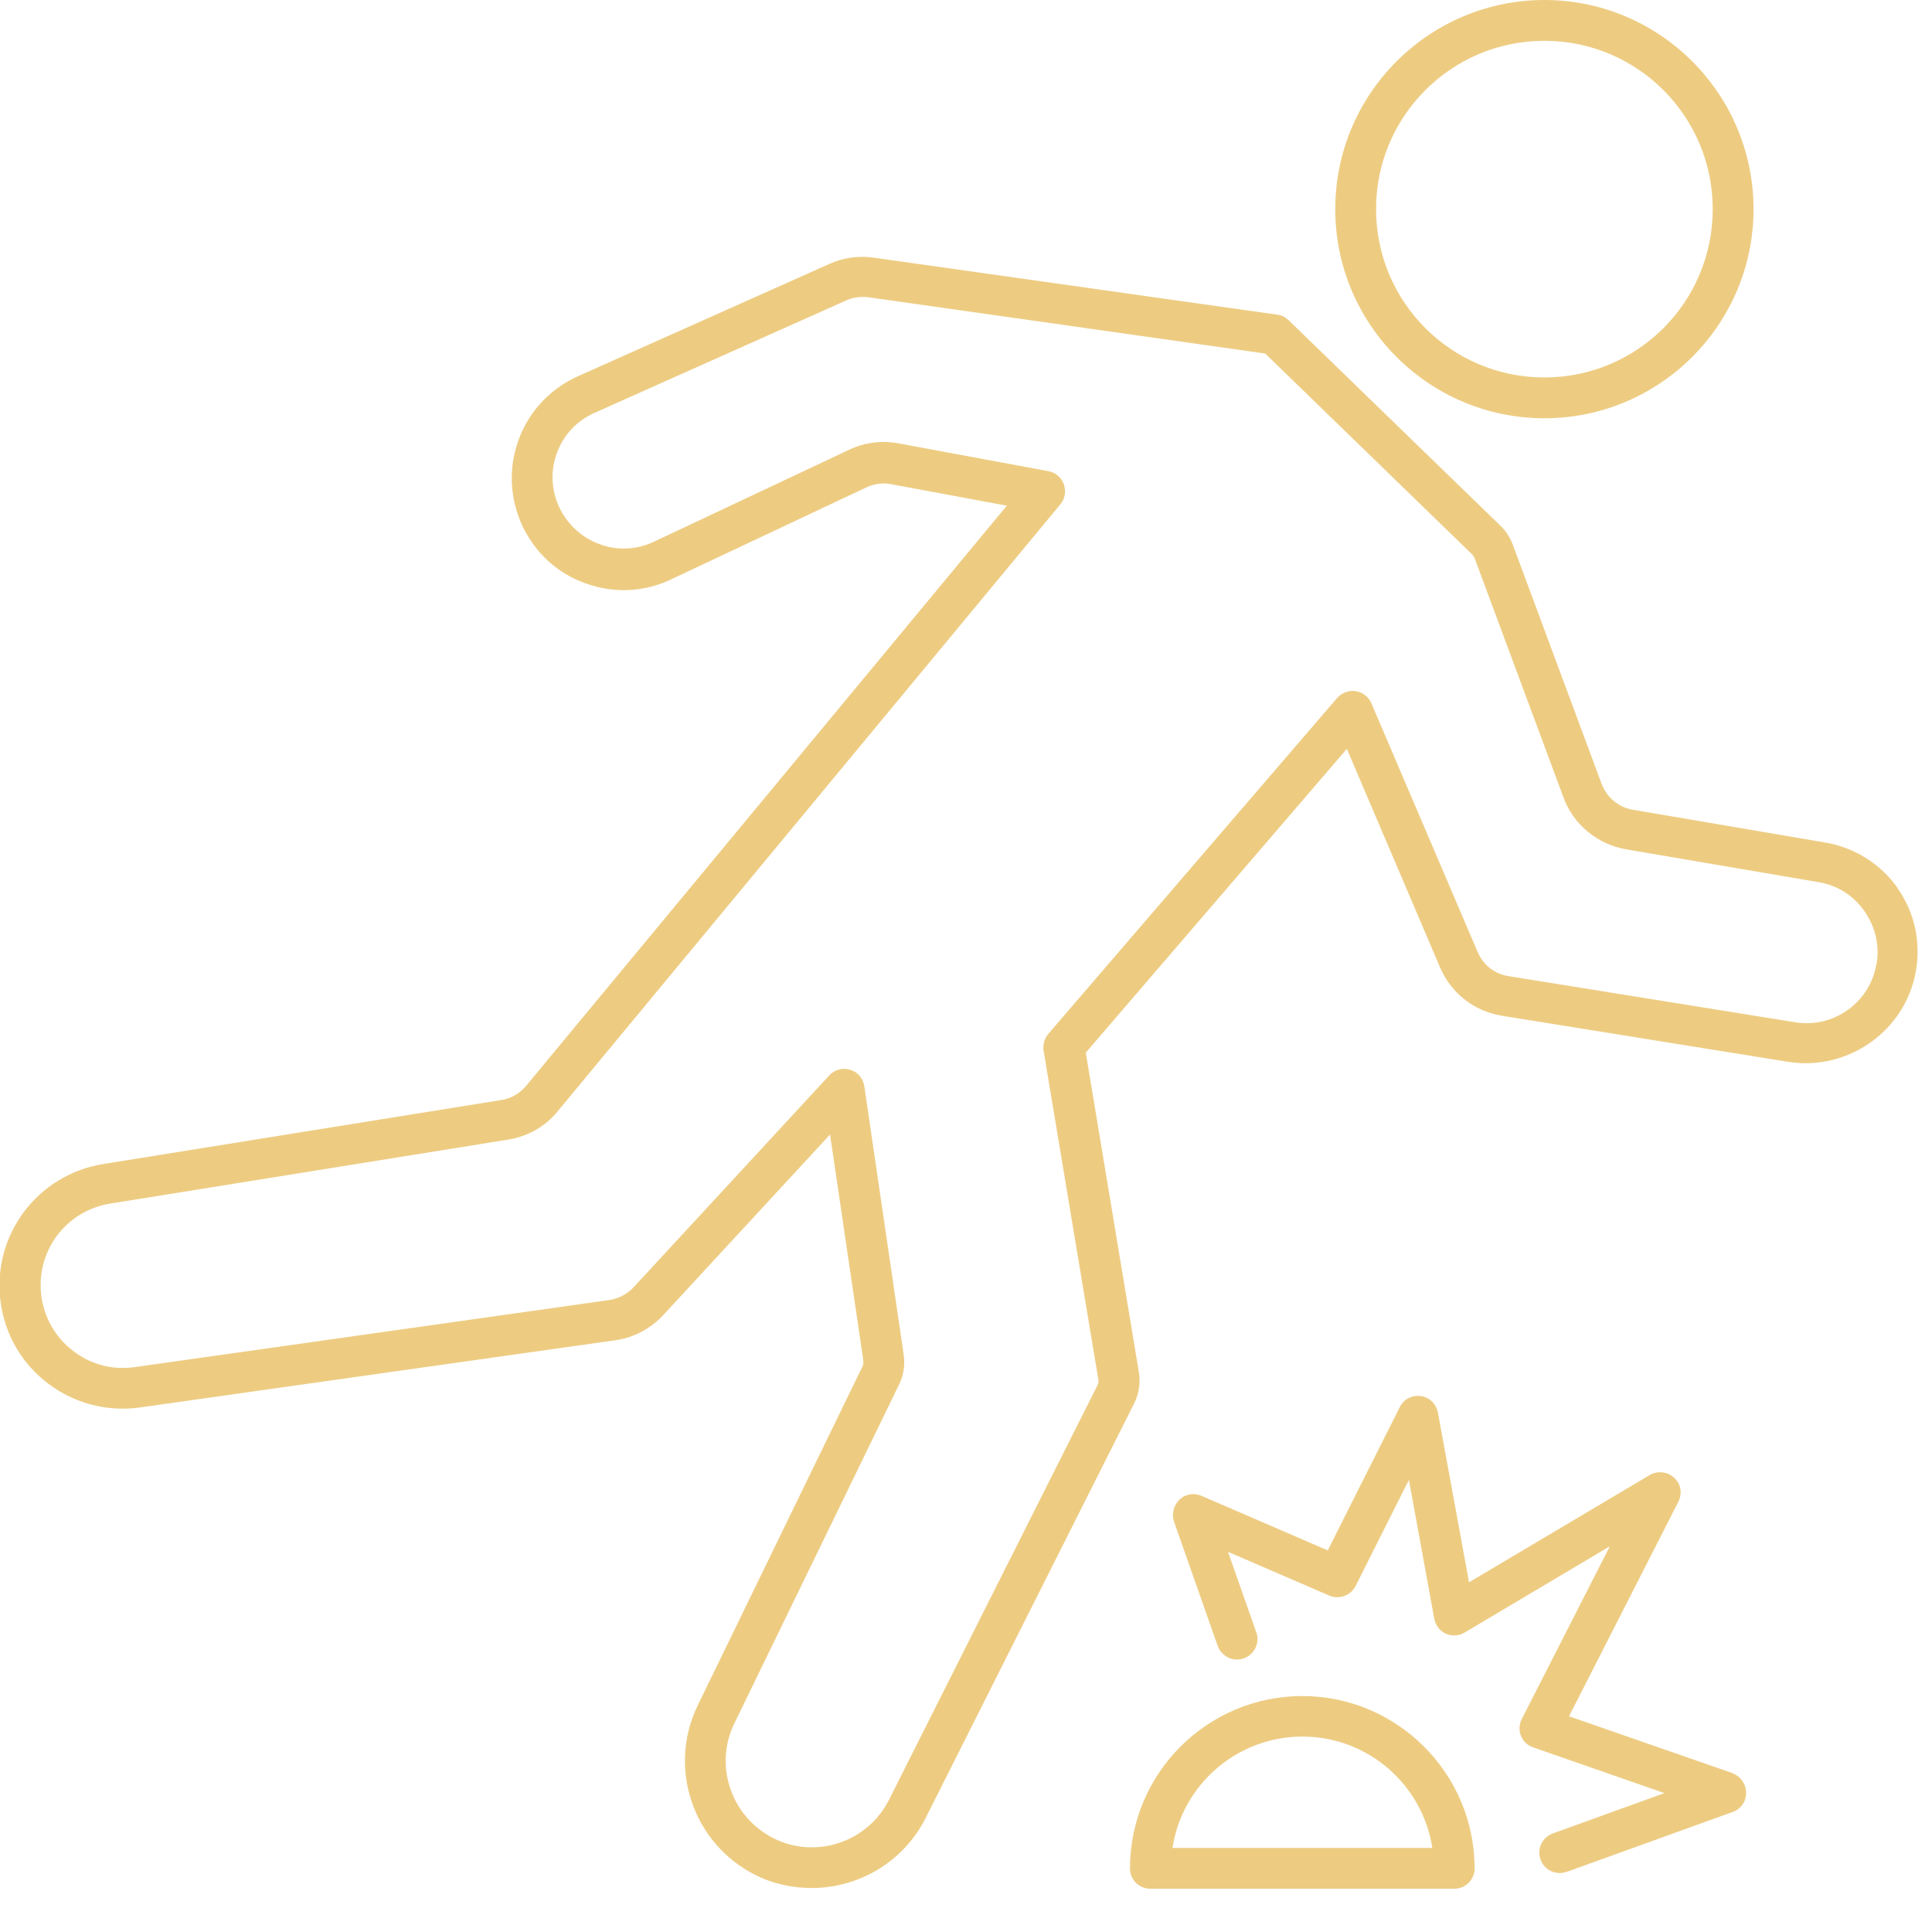 <svg width="80" height="79" viewBox="0 0 80 79" fill="none" xmlns="http://www.w3.org/2000/svg">
<g clip-path="url(#clip0_280_344)">
<path d="M78.59 36.79C77.88 35.78 76.81 35.1 75.59 34.89L67.61 33.53C67.02 33.43 66.53 33.02 66.32 32.46L62.64 22.55C62.53 22.26 62.36 21.99 62.13 21.77L53.36 13.26C53.23 13.14 53.07 13.05 52.89 13.03L36.18 10.67C35.55 10.58 34.91 10.67 34.34 10.93L23.93 15.58C22.8 16.09 21.92 17.01 21.49 18.17C21.05 19.33 21.1 20.6 21.61 21.73C22.13 22.86 23.05 23.73 24.23 24.15C25.4 24.58 26.67 24.53 27.79 23.99L35.88 20.18C36.2 20.03 36.56 19.98 36.9 20.05L41.69 20.94L21.78 44.97C21.52 45.28 21.16 45.49 20.76 45.55L4.28 48.2C1.54 48.64 -0.33 51.15 0.02 53.89C0.2 55.25 0.89 56.46 1.99 57.29C3.09 58.12 4.44 58.47 5.8 58.28L25.47 55.5C26.23 55.4 26.94 55.02 27.47 54.45L34.37 46.98L35.75 56.35C35.75 56.43 35.75 56.52 35.71 56.59L28.89 70.62C27.63 73.21 28.7 76.35 31.28 77.64C32.03 78.02 32.83 78.18 33.61 78.18C35.54 78.18 37.4 77.12 38.33 75.28L46.96 58.12C47.16 57.72 47.23 57.28 47.16 56.83L44.96 43.59L55.77 31.01L59.63 40.06C60.09 41.13 61.04 41.87 62.18 42.06L74.05 43.97C76.52 44.36 78.89 42.69 79.33 40.23C79.55 39.01 79.28 37.77 78.56 36.76L78.59 36.79ZM77.69 39.96C77.41 41.53 75.91 42.59 74.33 42.33L62.46 40.42C61.89 40.33 61.42 39.96 61.19 39.43L56.79 29.13C56.68 28.86 56.43 28.67 56.14 28.62C55.85 28.57 55.56 28.69 55.37 28.9L43.41 42.81C43.25 43 43.18 43.25 43.21 43.49L45.48 57.12C45.5 57.21 45.48 57.3 45.44 57.37L36.81 74.53C35.93 76.28 33.78 77 32.03 76.12C30.28 75.24 29.55 73.11 30.41 71.36L37.23 57.33C37.42 56.95 37.48 56.52 37.42 56.1L35.79 44.98C35.74 44.66 35.52 44.39 35.21 44.3C35.13 44.27 35.04 44.26 34.96 44.26C34.73 44.26 34.5 44.35 34.34 44.53L26.24 53.3C25.98 53.58 25.62 53.77 25.25 53.83L5.58 56.61C4.67 56.74 3.76 56.51 3.03 55.94C2.3 55.39 1.83 54.57 1.71 53.66C1.48 51.81 2.72 50.14 4.56 49.84L21.04 47.19C21.85 47.06 22.58 46.65 23.09 46.02L43.91 20.88C44.1 20.65 44.15 20.34 44.05 20.05C43.95 19.77 43.7 19.56 43.41 19.51L37.21 18.36C36.52 18.23 35.8 18.32 35.17 18.62L27.08 22.43C26.37 22.77 25.56 22.81 24.82 22.53C24.08 22.26 23.49 21.71 23.15 20.99C22.82 20.27 22.79 19.47 23.07 18.73C23.35 17.99 23.9 17.41 24.63 17.09L35.04 12.44C35.33 12.31 35.64 12.27 35.96 12.31L52.39 14.64L60.96 22.96C60.96 22.96 61.04 23.05 61.06 23.11L64.74 33.02C65.15 34.15 66.15 34.96 67.33 35.17L75.31 36.53C76.09 36.66 76.76 37.09 77.21 37.74C77.66 38.39 77.84 39.17 77.7 39.94L77.68 39.96H77.69Z" fill="#EDCC82"/>
<path d="M63.95 17.32C68.72 17.32 72.61 13.44 72.61 8.66C72.61 3.88 68.72 0 63.95 0C59.18 0 55.29 3.88 55.29 8.66C55.29 13.44 59.17 17.32 63.95 17.32ZM63.95 1.69C67.8 1.69 70.92 4.81 70.92 8.66C70.92 12.51 67.8 15.63 63.95 15.63C60.1 15.63 56.98 12.51 56.98 8.66C56.98 4.81 60.1 1.69 63.95 1.69Z" fill="#EDCC82"/>
<path d="M53.93 70.231C49.99 70.231 46.79 73.43 46.79 77.371C46.79 77.841 47.17 78.21 47.63 78.21H60.22C60.69 78.21 61.06 77.831 61.06 77.371C61.06 73.43 57.85 70.231 53.92 70.231H53.93ZM48.55 76.52C48.95 73.91 51.21 71.91 53.93 71.91C56.65 71.91 58.91 73.91 59.31 76.52H48.54H48.55Z" fill="#EDCC82"/>
<path d="M71.73 73.42L64.97 71.07L69.5 62.18C69.67 61.84 69.6 61.44 69.32 61.19C69.05 60.94 68.64 60.89 68.31 61.08L60.83 65.52L59.54 58.49C59.47 58.13 59.19 57.86 58.83 57.81C58.46 57.76 58.12 57.94 57.96 58.27L54.98 64.2L49.75 61.94C49.45 61.81 49.08 61.86 48.84 62.1C48.6 62.33 48.51 62.68 48.61 63L50.42 68.15C50.58 68.59 51.06 68.83 51.5 68.67C51.94 68.52 52.18 68.03 52.02 67.59L50.85 64.26L55.04 66.07C55.44 66.25 55.93 66.07 56.13 65.68L58.34 61.28L59.39 67.03C59.44 67.3 59.62 67.54 59.87 67.65C60.12 67.76 60.41 67.74 60.65 67.6L66.66 64.03L63.01 71.19C62.9 71.41 62.89 71.66 62.98 71.88C63.07 72.1 63.25 72.28 63.49 72.36L68.92 74.25L64.3 75.92C63.86 76.08 63.63 76.56 63.79 77C63.91 77.35 64.24 77.56 64.59 77.56C64.68 77.56 64.78 77.54 64.88 77.51L71.75 75.03C72.09 74.91 72.31 74.59 72.3 74.23C72.3 73.87 72.07 73.55 71.74 73.43L71.73 73.42Z" fill="#EDCC82"/>
</g>
<defs>
<clipPath id="clip0_280_344">
<rect width="79.42" height="78.21" fill="white"/>
</clipPath>
</defs>
</svg>
